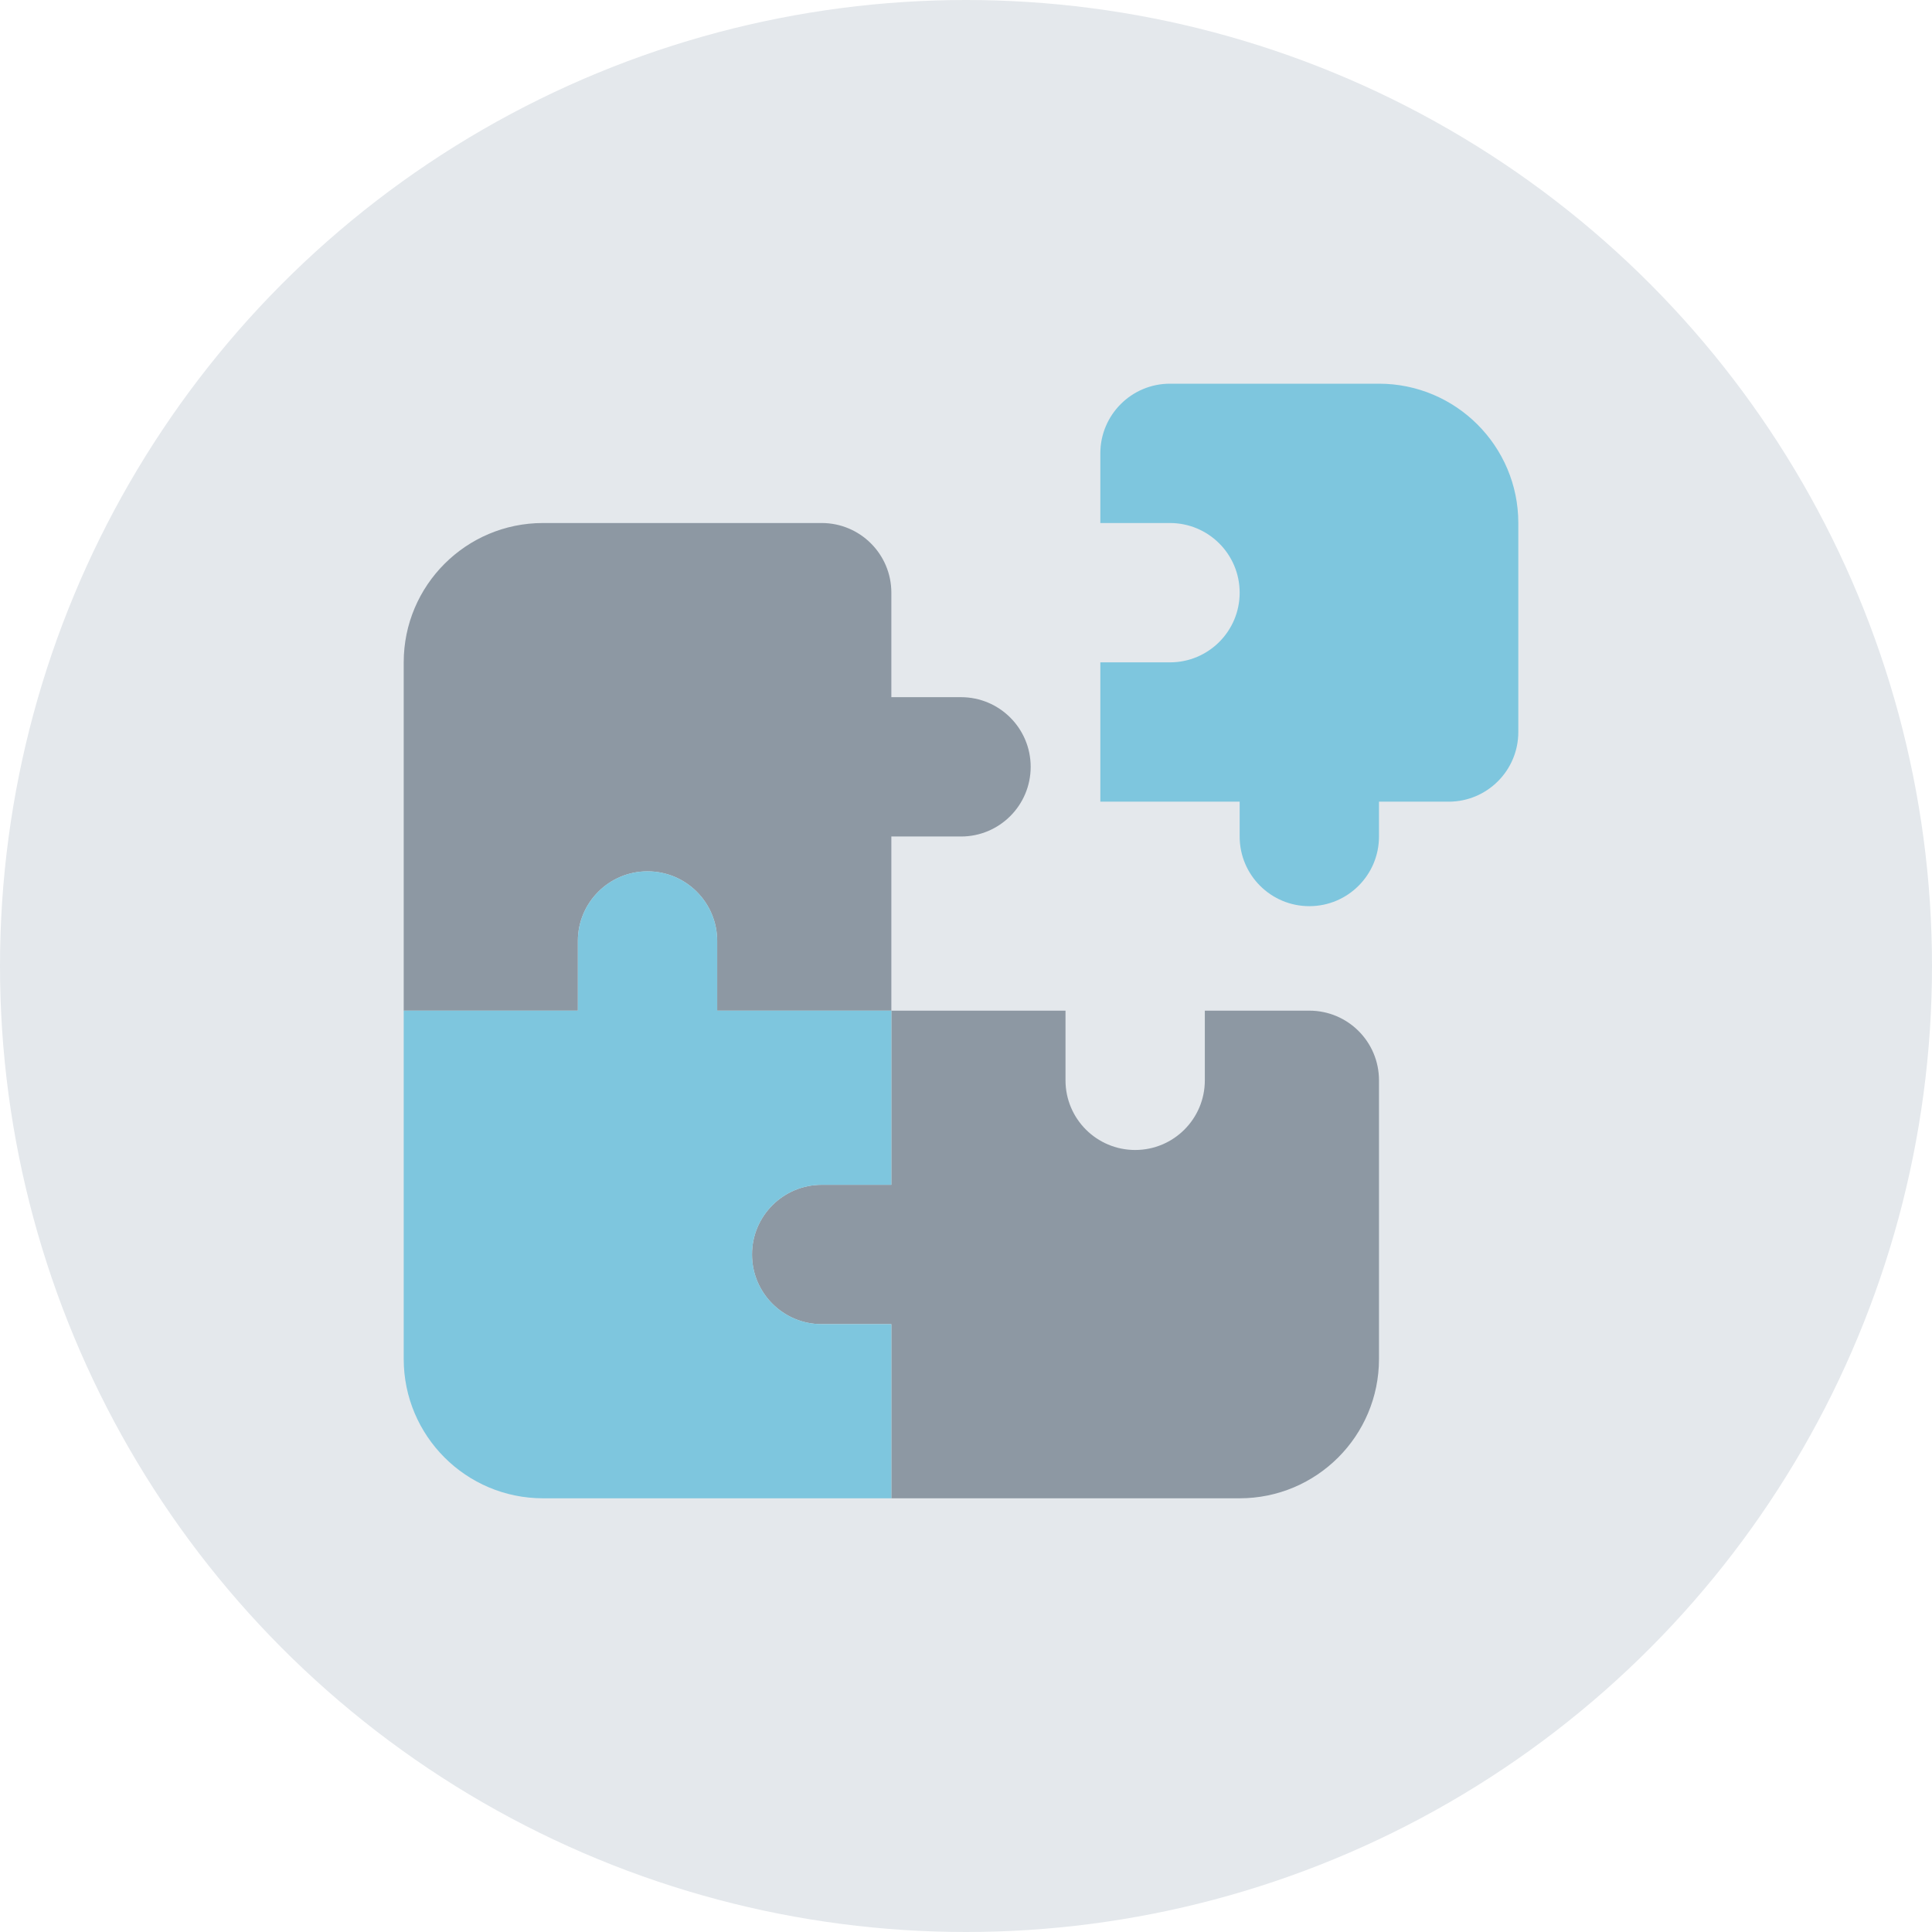 <?xml version="1.0" encoding="UTF-8"?>
<svg id="Ebene_1" data-name="Ebene 1" xmlns="http://www.w3.org/2000/svg" width="105" height="105" viewBox="0 0 105 105">
  <defs>
    <style>
      .cls-1 {
        fill: #e4e8ec;
      }

      .cls-2 {
        fill: #8d98a3;
      }

      .cls-3 {
        fill: #7ec6de;
        isolation: isolate;
      }
    </style>
  </defs>
  <circle id="Ellipse_118" data-name="Ellipse 118" class="cls-1" cx="52.5" cy="52.5" r="52.5"/>
  <path class="cls-2" d="M52.229,45.462c2.091,0,3.786-1.695,3.786-3.786s-1.695-3.786-3.786-3.786h-3.786v-5.679c0-2.091-1.695-3.786-3.786-3.786h-15.144c-4.182,0-7.572,3.39-7.572,7.572v18.93h9.465v-3.786c0-2.091,1.695-3.786,3.786-3.786s3.786,1.695,3.786,3.786v3.786h9.465v-9.465h3.786Zm18.93,9.465h-5.679v3.786c0,2.091-1.695,3.786-3.786,3.786s-3.786-1.695-3.786-3.786v-3.786h-9.465v9.465h-3.786c-2.091,0-3.786,1.695-3.786,3.786s1.695,3.786,3.786,3.786h3.786v9.465h18.93c4.182,0,7.572-3.39,7.572-7.572v-15.144c0-2.094-1.692-3.786-3.786-3.786Z"/>
  <path class="cls-3" d="M38.978,51.141c0-2.091-1.695-3.786-3.786-3.786s-3.786,1.695-3.786,3.786v3.786h-9.465v18.93c0,4.182,3.39,7.572,7.572,7.572h18.93v-9.465h-3.786c-2.091,0-3.786-1.695-3.786-3.786s1.695-3.786,3.786-3.786h3.786v-9.465h-9.465v-3.786Zm35.967-30.288h-11.358c-2.091,0-3.786,1.695-3.786,3.786v3.786h3.786c2.091,0,3.786,1.695,3.786,3.786s-1.695,3.786-3.786,3.786h-3.786v7.572h7.572v1.893c0,2.091,1.695,3.786,3.786,3.786s3.786-1.695,3.786-3.786v-1.893h3.786c2.091,0,3.786-1.695,3.786-3.786v-11.358c0-4.182-3.396-7.572-7.572-7.572Z"/>
</svg>